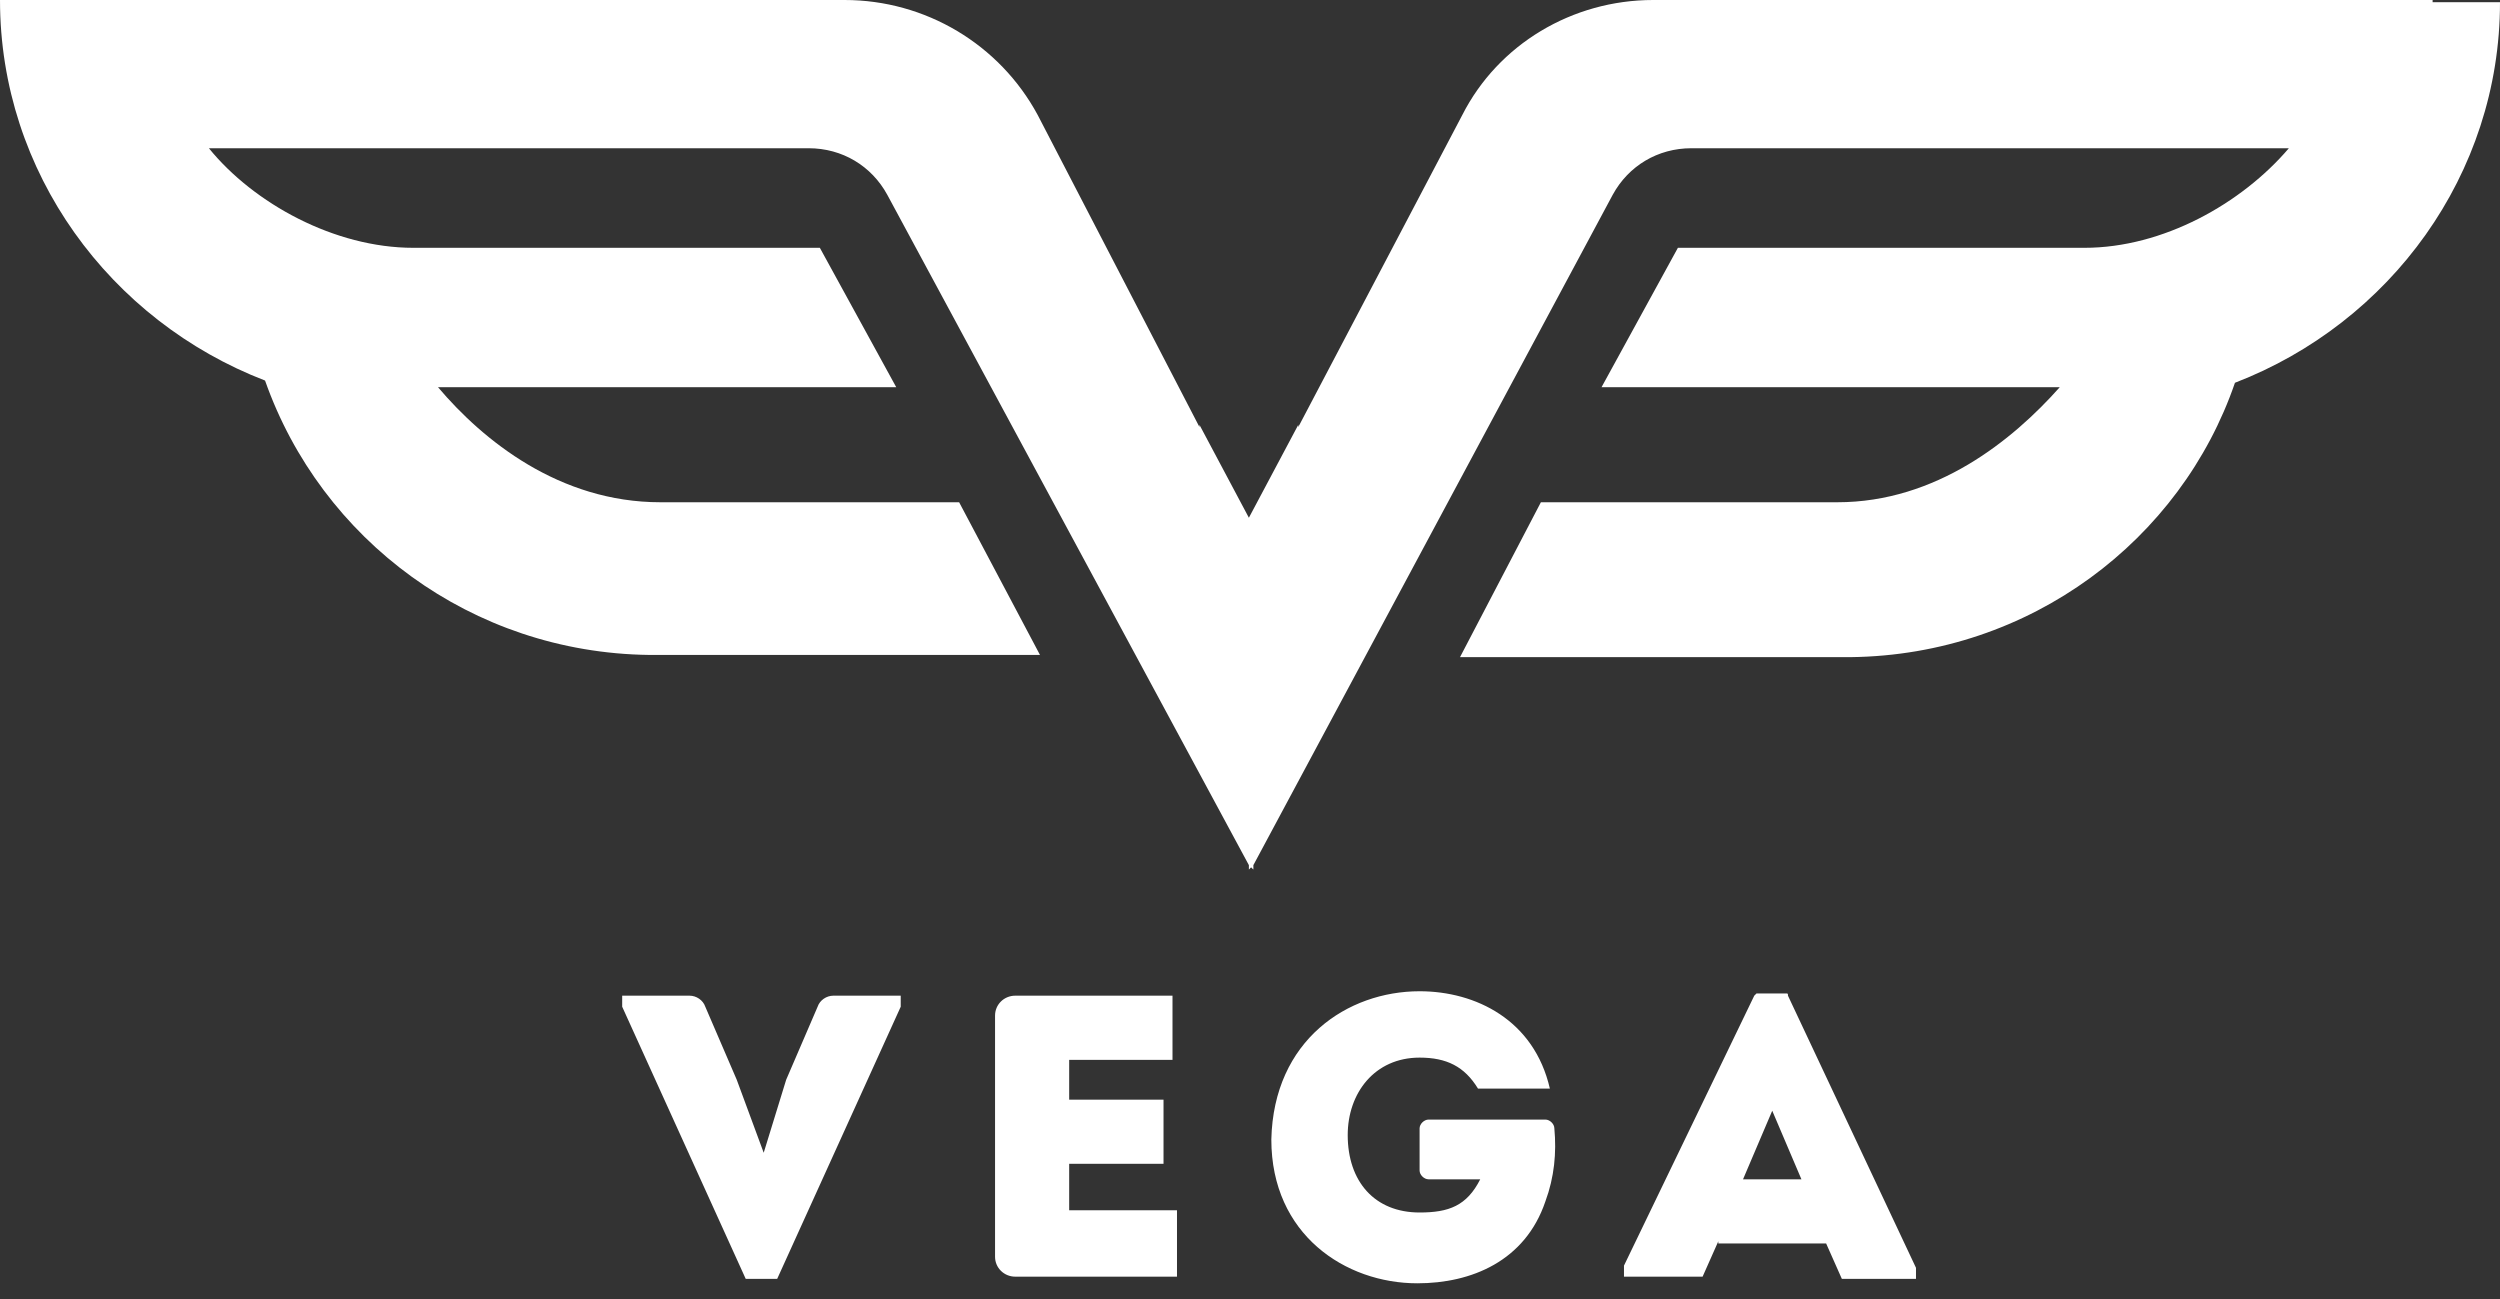 <svg width="152" height="79" viewBox="0 0 152 79" fill="none" xmlns="http://www.w3.org/2000/svg">
<rect x="0" y="0" width="152" height="79" fill="#333333" stroke="none"/>
<path d="M46.433 70.088L47.799 65.649L49.711 61.209C49.847 60.806 50.257 60.537 50.666 60.537H54.764V61.209L47.252 77.756H45.34L37.829 61.209V60.537H41.926C42.336 60.537 42.745 60.806 42.882 61.209L44.794 65.649L46.433 70.088ZM71.288 64.438H65.006V66.859H70.742V70.761H65.006V73.586H71.561V77.621H61.728C61.046 77.621 60.499 77.083 60.499 76.411V61.747C60.499 61.075 61.046 60.537 61.728 60.537H71.288V64.438ZM86.311 60.268C89.725 60.268 93.276 62.016 94.232 66.187H89.862C89.042 64.841 87.95 64.303 86.311 64.303C83.579 64.303 81.941 66.456 81.941 69.012C81.941 71.837 83.579 73.72 86.311 73.72C88.086 73.72 89.179 73.317 89.998 71.702H86.857C86.584 71.702 86.311 71.433 86.311 71.164V68.608C86.311 68.339 86.584 68.07 86.857 68.07H93.959C94.232 68.07 94.505 68.339 94.505 68.608C94.641 70.088 94.505 71.568 93.959 73.047C92.729 76.68 89.452 78.025 86.174 78.025C81.804 78.025 77.297 75.065 77.297 69.281C77.434 63.227 81.941 60.268 86.311 60.268ZM104.474 75.469L103.518 77.621H98.738V76.949L106.659 60.537L106.796 60.402H108.571C108.708 60.402 108.708 60.402 108.708 60.537L116.492 77.083V77.756H111.985L111.029 75.603H104.474V75.469ZM105.976 71.702H109.527L107.752 67.532L105.976 71.702Z" fill="white"/>
<path d="M147.903 0H142.031H100.514C95.597 0 91.091 2.691 88.906 6.995L78.936 25.963V25.829L75.932 31.479L72.927 25.829V25.963L63.094 6.995C60.773 2.691 56.266 0 51.349 0H9.833H4.097H0C0 10.493 6.692 19.506 16.115 23.138C19.529 32.824 28.679 39.685 39.468 39.82H63.231L58.315 30.537H40.151C34.005 30.537 29.362 26.771 26.631 23.542H54.491L49.847 15.067H25.128C20.349 15.067 15.432 12.376 12.701 9.013H49.164C51.213 9.013 52.988 10.089 53.944 11.838L75.932 52.6V52.869L76.068 52.734V52.869V52.734V52.869V52.734L76.205 52.869V52.6L98.056 11.838C99.012 10.089 100.787 9.013 102.836 9.013H139.163C136.295 12.376 131.515 15.067 126.735 15.067H102.016L97.373 23.542H125.233C122.365 26.771 117.721 30.537 111.712 30.537H93.686L88.769 39.954H112.532C123.457 39.82 132.607 32.824 135.885 23.273C145.308 19.641 152 10.627 152 0.135H147.903V0Z" fill="white"/>
</svg>
